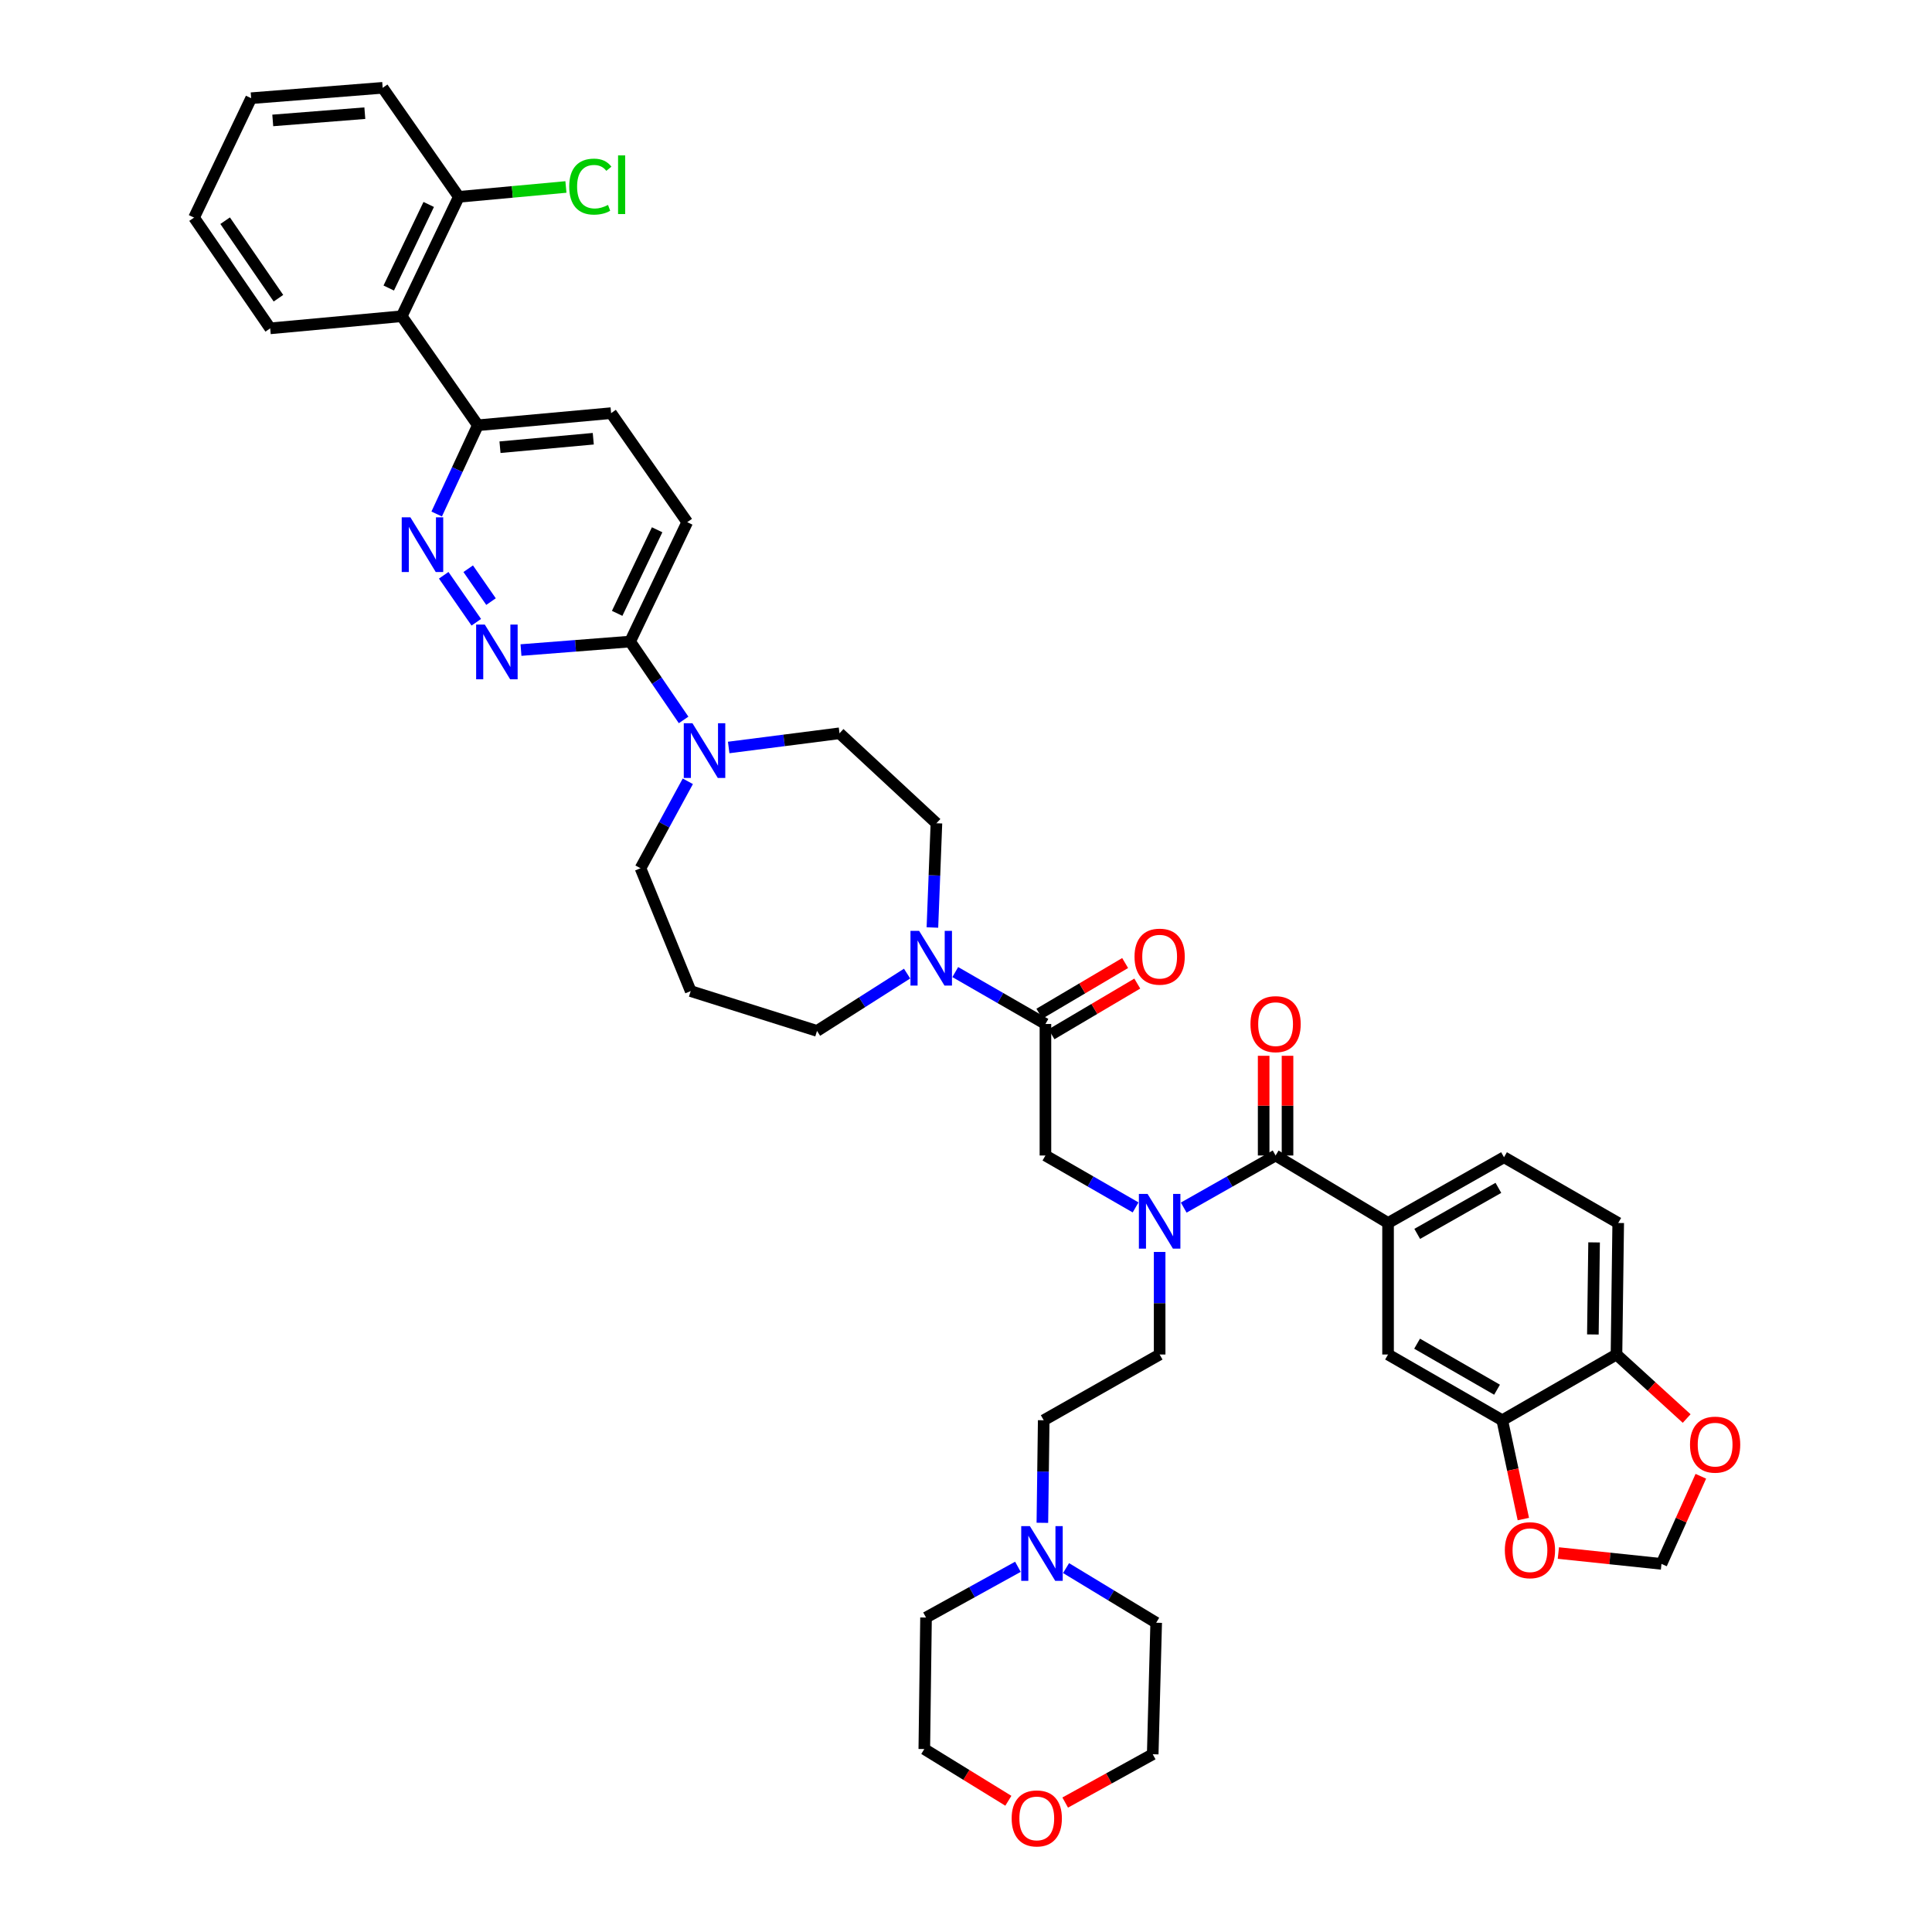 <?xml version='1.0' encoding='iso-8859-1'?>
<svg version='1.1' baseProfile='full'
              xmlns='http://www.w3.org/2000/svg'
                      xmlns:rdkit='http://www.rdkit.org/xml'
                      xmlns:xlink='http://www.w3.org/1999/xlink'
                  xml:space='preserve'
width='1000px' height='1000px' viewBox='0 0 1000 1000'>
<!-- END OF HEADER -->
<rect style='opacity:1.0;fill:#FFFFFF;stroke:none' width='1000' height='1000' x='0' y='0'> </rect>
<path class='bond-0' d='M 837.585,633.014 L 836.686,701.091' style='fill:none;fill-rule:evenodd;stroke:#000000;stroke-width:6px;stroke-linecap:butt;stroke-linejoin:miter;stroke-opacity:1' />
<path class='bond-0' d='M 825.098,643.063 L 824.469,690.716' style='fill:none;fill-rule:evenodd;stroke:#000000;stroke-width:6px;stroke-linecap:butt;stroke-linejoin:miter;stroke-opacity:1' />
<path class='bond-1' d='M 837.585,633.014 L 778.47,598.983' style='fill:none;fill-rule:evenodd;stroke:#000000;stroke-width:6px;stroke-linecap:butt;stroke-linejoin:miter;stroke-opacity:1' />
<path class='bond-2' d='M 587.783,624.956 L 564.449,611.52' style='fill:none;fill-rule:evenodd;stroke:#0000FF;stroke-width:6px;stroke-linecap:butt;stroke-linejoin:miter;stroke-opacity:1' />
<path class='bond-2' d='M 564.449,611.52 L 541.115,598.084' style='fill:none;fill-rule:evenodd;stroke:#000000;stroke-width:6px;stroke-linecap:butt;stroke-linejoin:miter;stroke-opacity:1' />
<path class='bond-3' d='M 612.694,625.052 L 636.468,611.568' style='fill:none;fill-rule:evenodd;stroke:#0000FF;stroke-width:6px;stroke-linecap:butt;stroke-linejoin:miter;stroke-opacity:1' />
<path class='bond-3' d='M 636.468,611.568 L 660.242,598.084' style='fill:none;fill-rule:evenodd;stroke:#000000;stroke-width:6px;stroke-linecap:butt;stroke-linejoin:miter;stroke-opacity:1' />
<path class='bond-4' d='M 600.229,648.006 L 600.229,674.549' style='fill:none;fill-rule:evenodd;stroke:#0000FF;stroke-width:6px;stroke-linecap:butt;stroke-linejoin:miter;stroke-opacity:1' />
<path class='bond-4' d='M 600.229,674.549 L 600.229,701.091' style='fill:none;fill-rule:evenodd;stroke:#000000;stroke-width:6px;stroke-linecap:butt;stroke-linejoin:miter;stroke-opacity:1' />
<path class='bond-5' d='M 666.418,598.084 L 666.418,572.28' style='fill:none;fill-rule:evenodd;stroke:#000000;stroke-width:6px;stroke-linecap:butt;stroke-linejoin:miter;stroke-opacity:1' />
<path class='bond-5' d='M 666.418,572.28 L 666.418,546.476' style='fill:none;fill-rule:evenodd;stroke:#FF0000;stroke-width:6px;stroke-linecap:butt;stroke-linejoin:miter;stroke-opacity:1' />
<path class='bond-5' d='M 654.066,598.084 L 654.066,572.28' style='fill:none;fill-rule:evenodd;stroke:#000000;stroke-width:6px;stroke-linecap:butt;stroke-linejoin:miter;stroke-opacity:1' />
<path class='bond-5' d='M 654.066,572.28 L 654.066,546.476' style='fill:none;fill-rule:evenodd;stroke:#FF0000;stroke-width:6px;stroke-linecap:butt;stroke-linejoin:miter;stroke-opacity:1' />
<path class='bond-6' d='M 660.242,598.084 L 718.457,633.014' style='fill:none;fill-rule:evenodd;stroke:#000000;stroke-width:6px;stroke-linecap:butt;stroke-linejoin:miter;stroke-opacity:1' />
<path class='bond-7' d='M 778.47,598.983 L 718.457,633.014' style='fill:none;fill-rule:evenodd;stroke:#000000;stroke-width:6px;stroke-linecap:butt;stroke-linejoin:miter;stroke-opacity:1' />
<path class='bond-7' d='M 775.562,614.833 L 733.552,638.655' style='fill:none;fill-rule:evenodd;stroke:#000000;stroke-width:6px;stroke-linecap:butt;stroke-linejoin:miter;stroke-opacity:1' />
<path class='bond-8' d='M 718.457,633.014 L 718.457,701.091' style='fill:none;fill-rule:evenodd;stroke:#000000;stroke-width:6px;stroke-linecap:butt;stroke-linejoin:miter;stroke-opacity:1' />
<path class='bond-9' d='M 539.53,788.207 L 539.876,761.665' style='fill:none;fill-rule:evenodd;stroke:#0000FF;stroke-width:6px;stroke-linecap:butt;stroke-linejoin:miter;stroke-opacity:1' />
<path class='bond-9' d='M 539.876,761.665 L 540.222,735.123' style='fill:none;fill-rule:evenodd;stroke:#000000;stroke-width:6px;stroke-linecap:butt;stroke-linejoin:miter;stroke-opacity:1' />
<path class='bond-10' d='M 551.792,811.648 L 575.115,825.785' style='fill:none;fill-rule:evenodd;stroke:#0000FF;stroke-width:6px;stroke-linecap:butt;stroke-linejoin:miter;stroke-opacity:1' />
<path class='bond-10' d='M 575.115,825.785 L 598.438,839.921' style='fill:none;fill-rule:evenodd;stroke:#000000;stroke-width:6px;stroke-linecap:butt;stroke-linejoin:miter;stroke-opacity:1' />
<path class='bond-11' d='M 526.87,810.968 L 503.09,824.1' style='fill:none;fill-rule:evenodd;stroke:#0000FF;stroke-width:6px;stroke-linecap:butt;stroke-linejoin:miter;stroke-opacity:1' />
<path class='bond-11' d='M 503.09,824.1 L 479.31,837.231' style='fill:none;fill-rule:evenodd;stroke:#000000;stroke-width:6px;stroke-linecap:butt;stroke-linejoin:miter;stroke-opacity:1' />
<path class='bond-12' d='M 544.257,535.331 L 566.455,522.214' style='fill:none;fill-rule:evenodd;stroke:#000000;stroke-width:6px;stroke-linecap:butt;stroke-linejoin:miter;stroke-opacity:1' />
<path class='bond-12' d='M 566.455,522.214 L 588.654,509.097' style='fill:none;fill-rule:evenodd;stroke:#FF0000;stroke-width:6px;stroke-linecap:butt;stroke-linejoin:miter;stroke-opacity:1' />
<path class='bond-12' d='M 537.972,524.697 L 560.171,511.579' style='fill:none;fill-rule:evenodd;stroke:#000000;stroke-width:6px;stroke-linecap:butt;stroke-linejoin:miter;stroke-opacity:1' />
<path class='bond-12' d='M 560.171,511.579 L 582.37,498.462' style='fill:none;fill-rule:evenodd;stroke:#FF0000;stroke-width:6px;stroke-linecap:butt;stroke-linejoin:miter;stroke-opacity:1' />
<path class='bond-13' d='M 541.115,530.014 L 541.115,598.084' style='fill:none;fill-rule:evenodd;stroke:#000000;stroke-width:6px;stroke-linecap:butt;stroke-linejoin:miter;stroke-opacity:1' />
<path class='bond-14' d='M 541.115,530.014 L 517.78,516.581' style='fill:none;fill-rule:evenodd;stroke:#000000;stroke-width:6px;stroke-linecap:butt;stroke-linejoin:miter;stroke-opacity:1' />
<path class='bond-14' d='M 517.78,516.581 L 494.446,503.147' style='fill:none;fill-rule:evenodd;stroke:#0000FF;stroke-width:6px;stroke-linecap:butt;stroke-linejoin:miter;stroke-opacity:1' />
<path class='bond-15' d='M 521.924,932.077 L 500.171,918.689' style='fill:none;fill-rule:evenodd;stroke:#FF0000;stroke-width:6px;stroke-linecap:butt;stroke-linejoin:miter;stroke-opacity:1' />
<path class='bond-15' d='M 500.171,918.689 L 478.418,905.301' style='fill:none;fill-rule:evenodd;stroke:#000000;stroke-width:6px;stroke-linecap:butt;stroke-linejoin:miter;stroke-opacity:1' />
<path class='bond-16' d='M 551.347,933.005 L 573.997,920.498' style='fill:none;fill-rule:evenodd;stroke:#FF0000;stroke-width:6px;stroke-linecap:butt;stroke-linejoin:miter;stroke-opacity:1' />
<path class='bond-16' d='M 573.997,920.498 L 596.646,907.991' style='fill:none;fill-rule:evenodd;stroke:#000000;stroke-width:6px;stroke-linecap:butt;stroke-linejoin:miter;stroke-opacity:1' />
<path class='bond-17' d='M 482.613,480.074 L 483.652,453.095' style='fill:none;fill-rule:evenodd;stroke:#0000FF;stroke-width:6px;stroke-linecap:butt;stroke-linejoin:miter;stroke-opacity:1' />
<path class='bond-17' d='M 483.652,453.095 L 484.69,426.115' style='fill:none;fill-rule:evenodd;stroke:#000000;stroke-width:6px;stroke-linecap:butt;stroke-linejoin:miter;stroke-opacity:1' />
<path class='bond-18' d='M 469.509,503.931 L 446.197,518.764' style='fill:none;fill-rule:evenodd;stroke:#0000FF;stroke-width:6px;stroke-linecap:butt;stroke-linejoin:miter;stroke-opacity:1' />
<path class='bond-18' d='M 446.197,518.764 L 422.886,533.596' style='fill:none;fill-rule:evenodd;stroke:#000000;stroke-width:6px;stroke-linecap:butt;stroke-linejoin:miter;stroke-opacity:1' />
<path class='bond-19' d='M 316.303,213.842 L 247.335,220.114' style='fill:none;fill-rule:evenodd;stroke:#000000;stroke-width:6px;stroke-linecap:butt;stroke-linejoin:miter;stroke-opacity:1' />
<path class='bond-19' d='M 307.077,227.084 L 258.799,231.475' style='fill:none;fill-rule:evenodd;stroke:#000000;stroke-width:6px;stroke-linecap:butt;stroke-linejoin:miter;stroke-opacity:1' />
<path class='bond-20' d='M 316.303,213.842 L 355.708,270.272' style='fill:none;fill-rule:evenodd;stroke:#000000;stroke-width:6px;stroke-linecap:butt;stroke-linejoin:miter;stroke-opacity:1' />
<path class='bond-21' d='M 247.335,220.114 L 236.681,243.081' style='fill:none;fill-rule:evenodd;stroke:#000000;stroke-width:6px;stroke-linecap:butt;stroke-linejoin:miter;stroke-opacity:1' />
<path class='bond-21' d='M 236.681,243.081 L 226.028,266.048' style='fill:none;fill-rule:evenodd;stroke:#0000FF;stroke-width:6px;stroke-linecap:butt;stroke-linejoin:miter;stroke-opacity:1' />
<path class='bond-22' d='M 247.335,220.114 L 207.923,163.683' style='fill:none;fill-rule:evenodd;stroke:#000000;stroke-width:6px;stroke-linecap:butt;stroke-linejoin:miter;stroke-opacity:1' />
<path class='bond-23' d='M 229.664,297.761 L 246.53,322.076' style='fill:none;fill-rule:evenodd;stroke:#0000FF;stroke-width:6px;stroke-linecap:butt;stroke-linejoin:miter;stroke-opacity:1' />
<path class='bond-23' d='M 242.343,294.368 L 254.15,311.388' style='fill:none;fill-rule:evenodd;stroke:#0000FF;stroke-width:6px;stroke-linecap:butt;stroke-linejoin:miter;stroke-opacity:1' />
<path class='bond-24' d='M 269.659,336.472 L 297.905,334.271' style='fill:none;fill-rule:evenodd;stroke:#0000FF;stroke-width:6px;stroke-linecap:butt;stroke-linejoin:miter;stroke-opacity:1' />
<path class='bond-24' d='M 297.905,334.271 L 326.151,332.07' style='fill:none;fill-rule:evenodd;stroke:#000000;stroke-width:6px;stroke-linecap:butt;stroke-linejoin:miter;stroke-opacity:1' />
<path class='bond-25' d='M 326.151,332.07 L 355.708,270.272' style='fill:none;fill-rule:evenodd;stroke:#000000;stroke-width:6px;stroke-linecap:butt;stroke-linejoin:miter;stroke-opacity:1' />
<path class='bond-25' d='M 319.441,317.47 L 340.131,274.212' style='fill:none;fill-rule:evenodd;stroke:#000000;stroke-width:6px;stroke-linecap:butt;stroke-linejoin:miter;stroke-opacity:1' />
<path class='bond-26' d='M 326.151,332.07 L 339.993,352.351' style='fill:none;fill-rule:evenodd;stroke:#000000;stroke-width:6px;stroke-linecap:butt;stroke-linejoin:miter;stroke-opacity:1' />
<path class='bond-26' d='M 339.993,352.351 L 353.835,372.633' style='fill:none;fill-rule:evenodd;stroke:#0000FF;stroke-width:6px;stroke-linecap:butt;stroke-linejoin:miter;stroke-opacity:1' />
<path class='bond-27' d='M 377.165,386.898 L 405.848,383.222' style='fill:none;fill-rule:evenodd;stroke:#0000FF;stroke-width:6px;stroke-linecap:butt;stroke-linejoin:miter;stroke-opacity:1' />
<path class='bond-27' d='M 405.848,383.222 L 434.532,379.545' style='fill:none;fill-rule:evenodd;stroke:#000000;stroke-width:6px;stroke-linecap:butt;stroke-linejoin:miter;stroke-opacity:1' />
<path class='bond-28' d='M 356.016,404.394 L 343.77,426.9' style='fill:none;fill-rule:evenodd;stroke:#0000FF;stroke-width:6px;stroke-linecap:butt;stroke-linejoin:miter;stroke-opacity:1' />
<path class='bond-28' d='M 343.77,426.9 L 331.525,449.406' style='fill:none;fill-rule:evenodd;stroke:#000000;stroke-width:6px;stroke-linecap:butt;stroke-linejoin:miter;stroke-opacity:1' />
<path class='bond-29' d='M 331.525,449.406 L 357.5,512.995' style='fill:none;fill-rule:evenodd;stroke:#000000;stroke-width:6px;stroke-linecap:butt;stroke-linejoin:miter;stroke-opacity:1' />
<path class='bond-30' d='M 434.532,379.545 L 484.69,426.115' style='fill:none;fill-rule:evenodd;stroke:#000000;stroke-width:6px;stroke-linecap:butt;stroke-linejoin:miter;stroke-opacity:1' />
<path class='bond-31' d='M 198.075,45.455 L 129.998,50.828' style='fill:none;fill-rule:evenodd;stroke:#000000;stroke-width:6px;stroke-linecap:butt;stroke-linejoin:miter;stroke-opacity:1' />
<path class='bond-31' d='M 188.836,58.575 L 141.182,62.336' style='fill:none;fill-rule:evenodd;stroke:#000000;stroke-width:6px;stroke-linecap:butt;stroke-linejoin:miter;stroke-opacity:1' />
<path class='bond-32' d='M 198.075,45.455 L 237.48,101.885' style='fill:none;fill-rule:evenodd;stroke:#000000;stroke-width:6px;stroke-linecap:butt;stroke-linejoin:miter;stroke-opacity:1' />
<path class='bond-33' d='M 129.998,50.828 L 100.441,112.632' style='fill:none;fill-rule:evenodd;stroke:#000000;stroke-width:6px;stroke-linecap:butt;stroke-linejoin:miter;stroke-opacity:1' />
<path class='bond-34' d='M 100.441,112.632 L 139.853,169.955' style='fill:none;fill-rule:evenodd;stroke:#000000;stroke-width:6px;stroke-linecap:butt;stroke-linejoin:miter;stroke-opacity:1' />
<path class='bond-34' d='M 116.532,114.232 L 144.12,154.359' style='fill:none;fill-rule:evenodd;stroke:#000000;stroke-width:6px;stroke-linecap:butt;stroke-linejoin:miter;stroke-opacity:1' />
<path class='bond-35' d='M 139.853,169.955 L 207.923,163.683' style='fill:none;fill-rule:evenodd;stroke:#000000;stroke-width:6px;stroke-linecap:butt;stroke-linejoin:miter;stroke-opacity:1' />
<path class='bond-36' d='M 207.923,163.683 L 237.48,101.885' style='fill:none;fill-rule:evenodd;stroke:#000000;stroke-width:6px;stroke-linecap:butt;stroke-linejoin:miter;stroke-opacity:1' />
<path class='bond-36' d='M 201.213,149.083 L 221.903,105.825' style='fill:none;fill-rule:evenodd;stroke:#000000;stroke-width:6px;stroke-linecap:butt;stroke-linejoin:miter;stroke-opacity:1' />
<path class='bond-37' d='M 237.48,101.885 L 265.2,99.331' style='fill:none;fill-rule:evenodd;stroke:#000000;stroke-width:6px;stroke-linecap:butt;stroke-linejoin:miter;stroke-opacity:1' />
<path class='bond-37' d='M 265.2,99.331 L 292.921,96.777' style='fill:none;fill-rule:evenodd;stroke:#00CC00;stroke-width:6px;stroke-linecap:butt;stroke-linejoin:miter;stroke-opacity:1' />
<path class='bond-38' d='M 357.5,512.995 L 422.886,533.596' style='fill:none;fill-rule:evenodd;stroke:#000000;stroke-width:6px;stroke-linecap:butt;stroke-linejoin:miter;stroke-opacity:1' />
<path class='bond-39' d='M 540.222,735.123 L 600.229,701.091' style='fill:none;fill-rule:evenodd;stroke:#000000;stroke-width:6px;stroke-linecap:butt;stroke-linejoin:miter;stroke-opacity:1' />
<path class='bond-40' d='M 598.438,839.921 L 596.646,907.991' style='fill:none;fill-rule:evenodd;stroke:#000000;stroke-width:6px;stroke-linecap:butt;stroke-linejoin:miter;stroke-opacity:1' />
<path class='bond-41' d='M 479.31,837.231 L 478.418,905.301' style='fill:none;fill-rule:evenodd;stroke:#000000;stroke-width:6px;stroke-linecap:butt;stroke-linejoin:miter;stroke-opacity:1' />
<path class='bond-42' d='M 718.457,701.091 L 777.571,735.123' style='fill:none;fill-rule:evenodd;stroke:#000000;stroke-width:6px;stroke-linecap:butt;stroke-linejoin:miter;stroke-opacity:1' />
<path class='bond-42' d='M 733.487,695.49 L 774.867,719.312' style='fill:none;fill-rule:evenodd;stroke:#000000;stroke-width:6px;stroke-linecap:butt;stroke-linejoin:miter;stroke-opacity:1' />
<path class='bond-43' d='M 836.686,701.091 L 777.571,735.123' style='fill:none;fill-rule:evenodd;stroke:#000000;stroke-width:6px;stroke-linecap:butt;stroke-linejoin:miter;stroke-opacity:1' />
<path class='bond-44' d='M 836.686,701.091 L 854.851,717.659' style='fill:none;fill-rule:evenodd;stroke:#000000;stroke-width:6px;stroke-linecap:butt;stroke-linejoin:miter;stroke-opacity:1' />
<path class='bond-44' d='M 854.851,717.659 L 873.015,734.227' style='fill:none;fill-rule:evenodd;stroke:#FF0000;stroke-width:6px;stroke-linecap:butt;stroke-linejoin:miter;stroke-opacity:1' />
<path class='bond-45' d='M 777.571,735.123 L 783.026,760.693' style='fill:none;fill-rule:evenodd;stroke:#000000;stroke-width:6px;stroke-linecap:butt;stroke-linejoin:miter;stroke-opacity:1' />
<path class='bond-45' d='M 783.026,760.693 L 788.48,786.263' style='fill:none;fill-rule:evenodd;stroke:#FF0000;stroke-width:6px;stroke-linecap:butt;stroke-linejoin:miter;stroke-opacity:1' />
<path class='bond-46' d='M 806.612,803.849 L 833.294,806.657' style='fill:none;fill-rule:evenodd;stroke:#FF0000;stroke-width:6px;stroke-linecap:butt;stroke-linejoin:miter;stroke-opacity:1' />
<path class='bond-46' d='M 833.294,806.657 L 859.977,809.465' style='fill:none;fill-rule:evenodd;stroke:#000000;stroke-width:6px;stroke-linecap:butt;stroke-linejoin:miter;stroke-opacity:1' />
<path class='bond-47' d='M 859.977,809.465 L 870.164,786.79' style='fill:none;fill-rule:evenodd;stroke:#000000;stroke-width:6px;stroke-linecap:butt;stroke-linejoin:miter;stroke-opacity:1' />
<path class='bond-47' d='M 870.164,786.79 L 880.351,764.114' style='fill:none;fill-rule:evenodd;stroke:#FF0000;stroke-width:6px;stroke-linecap:butt;stroke-linejoin:miter;stroke-opacity:1' />
<path  class='atom-1' d='M 593.969 617.962
L 603.249 632.962
Q 604.169 634.442, 605.649 637.122
Q 607.129 639.802, 607.209 639.962
L 607.209 617.962
L 610.969 617.962
L 610.969 646.282
L 607.089 646.282
L 597.129 629.882
Q 595.969 627.962, 594.729 625.762
Q 593.529 623.562, 593.169 622.882
L 593.169 646.282
L 589.489 646.282
L 589.489 617.962
L 593.969 617.962
' fill='#0000FF'/>
<path  class='atom-3' d='M 647.242 530.094
Q 647.242 523.294, 650.602 519.494
Q 653.962 515.694, 660.242 515.694
Q 666.522 515.694, 669.882 519.494
Q 673.242 523.294, 673.242 530.094
Q 673.242 536.974, 669.842 540.894
Q 666.442 544.774, 660.242 544.774
Q 654.002 544.774, 650.602 540.894
Q 647.242 537.014, 647.242 530.094
M 660.242 541.574
Q 664.562 541.574, 666.882 538.694
Q 669.242 535.774, 669.242 530.094
Q 669.242 524.534, 666.882 521.734
Q 664.562 518.894, 660.242 518.894
Q 655.922 518.894, 653.562 521.694
Q 651.242 524.494, 651.242 530.094
Q 651.242 535.814, 653.562 538.694
Q 655.922 541.574, 660.242 541.574
' fill='#FF0000'/>
<path  class='atom-6' d='M 533.063 789.931
L 542.343 804.931
Q 543.263 806.411, 544.743 809.091
Q 546.223 811.771, 546.303 811.931
L 546.303 789.931
L 550.063 789.931
L 550.063 818.251
L 546.183 818.251
L 536.223 801.851
Q 535.063 799.931, 533.823 797.731
Q 532.623 795.531, 532.263 794.851
L 532.263 818.251
L 528.583 818.251
L 528.583 789.931
L 533.063 789.931
' fill='#0000FF'/>
<path  class='atom-8' d='M 587.229 495.163
Q 587.229 488.363, 590.589 484.563
Q 593.949 480.763, 600.229 480.763
Q 606.509 480.763, 609.869 484.563
Q 613.229 488.363, 613.229 495.163
Q 613.229 502.043, 609.829 505.963
Q 606.429 509.843, 600.229 509.843
Q 593.989 509.843, 590.589 505.963
Q 587.229 502.083, 587.229 495.163
M 600.229 506.643
Q 604.549 506.643, 606.869 503.763
Q 609.229 500.843, 609.229 495.163
Q 609.229 489.603, 606.869 486.803
Q 604.549 483.963, 600.229 483.963
Q 595.909 483.963, 593.549 486.763
Q 591.229 489.563, 591.229 495.163
Q 591.229 500.883, 593.549 503.763
Q 595.909 506.643, 600.229 506.643
' fill='#FF0000'/>
<path  class='atom-10' d='M 523.633 941.21
Q 523.633 934.41, 526.993 930.61
Q 530.353 926.81, 536.633 926.81
Q 542.913 926.81, 546.273 930.61
Q 549.633 934.41, 549.633 941.21
Q 549.633 948.09, 546.233 952.01
Q 542.833 955.89, 536.633 955.89
Q 530.393 955.89, 526.993 952.01
Q 523.633 948.13, 523.633 941.21
M 536.633 952.69
Q 540.953 952.69, 543.273 949.81
Q 545.633 946.89, 545.633 941.21
Q 545.633 935.65, 543.273 932.85
Q 540.953 930.01, 536.633 930.01
Q 532.313 930.01, 529.953 932.81
Q 527.633 935.61, 527.633 941.21
Q 527.633 946.93, 529.953 949.81
Q 532.313 952.69, 536.633 952.69
' fill='#FF0000'/>
<path  class='atom-11' d='M 475.74 481.822
L 485.02 496.822
Q 485.94 498.302, 487.42 500.982
Q 488.9 503.662, 488.98 503.822
L 488.98 481.822
L 492.74 481.822
L 492.74 510.142
L 488.86 510.142
L 478.9 493.742
Q 477.74 491.822, 476.5 489.622
Q 475.3 487.422, 474.94 486.742
L 474.94 510.142
L 471.26 510.142
L 471.26 481.822
L 475.74 481.822
' fill='#0000FF'/>
<path  class='atom-14' d='M 212.41 267.751
L 221.69 282.751
Q 222.61 284.231, 224.09 286.911
Q 225.57 289.591, 225.65 289.751
L 225.65 267.751
L 229.41 267.751
L 229.41 296.071
L 225.53 296.071
L 215.57 279.671
Q 214.41 277.751, 213.17 275.551
Q 211.97 273.351, 211.61 272.671
L 211.61 296.071
L 207.93 296.071
L 207.93 267.751
L 212.41 267.751
' fill='#0000FF'/>
<path  class='atom-15' d='M 250.929 323.283
L 260.209 338.283
Q 261.129 339.763, 262.609 342.443
Q 264.089 345.123, 264.169 345.283
L 264.169 323.283
L 267.929 323.283
L 267.929 351.603
L 264.049 351.603
L 254.089 335.203
Q 252.929 333.283, 251.689 331.083
Q 250.489 328.883, 250.129 328.203
L 250.129 351.603
L 246.449 351.603
L 246.449 323.283
L 250.929 323.283
' fill='#0000FF'/>
<path  class='atom-18' d='M 358.404 374.341
L 367.684 389.341
Q 368.604 390.821, 370.084 393.501
Q 371.564 396.181, 371.644 396.341
L 371.644 374.341
L 375.404 374.341
L 375.404 402.661
L 371.524 402.661
L 361.564 386.261
Q 360.404 384.341, 359.164 382.141
Q 357.964 379.941, 357.604 379.261
L 357.604 402.661
L 353.924 402.661
L 353.924 374.341
L 358.404 374.341
' fill='#0000FF'/>
<path  class='atom-27' d='M 294.63 96.593
Q 294.63 89.553, 297.91 85.873
Q 301.23 82.153, 307.51 82.153
Q 313.35 82.153, 316.47 86.273
L 313.83 88.433
Q 311.55 85.433, 307.51 85.433
Q 303.23 85.433, 300.95 88.313
Q 298.71 91.153, 298.71 96.593
Q 298.71 102.193, 301.03 105.073
Q 303.39 107.953, 307.95 107.953
Q 311.07 107.953, 314.71 106.073
L 315.83 109.073
Q 314.35 110.033, 312.11 110.593
Q 309.87 111.153, 307.39 111.153
Q 301.23 111.153, 297.91 107.393
Q 294.63 103.633, 294.63 96.593
' fill='#00CC00'/>
<path  class='atom-27' d='M 319.91 80.433
L 323.59 80.433
L 323.59 110.793
L 319.91 110.793
L 319.91 80.433
' fill='#00CC00'/>
<path  class='atom-40' d='M 778.9 802.38
Q 778.9 795.58, 782.26 791.78
Q 785.62 787.98, 791.9 787.98
Q 798.18 787.98, 801.54 791.78
Q 804.9 795.58, 804.9 802.38
Q 804.9 809.26, 801.5 813.18
Q 798.1 817.06, 791.9 817.06
Q 785.66 817.06, 782.26 813.18
Q 778.9 809.3, 778.9 802.38
M 791.9 813.86
Q 796.22 813.86, 798.54 810.98
Q 800.9 808.06, 800.9 802.38
Q 800.9 796.82, 798.54 794.02
Q 796.22 791.18, 791.9 791.18
Q 787.58 791.18, 785.22 793.98
Q 782.9 796.78, 782.9 802.38
Q 782.9 808.1, 785.22 810.98
Q 787.58 813.86, 791.9 813.86
' fill='#FF0000'/>
<path  class='atom-42' d='M 874.743 747.74
Q 874.743 740.94, 878.103 737.14
Q 881.463 733.34, 887.743 733.34
Q 894.023 733.34, 897.383 737.14
Q 900.743 740.94, 900.743 747.74
Q 900.743 754.62, 897.343 758.54
Q 893.943 762.42, 887.743 762.42
Q 881.503 762.42, 878.103 758.54
Q 874.743 754.66, 874.743 747.74
M 887.743 759.22
Q 892.063 759.22, 894.383 756.34
Q 896.743 753.42, 896.743 747.74
Q 896.743 742.18, 894.383 739.38
Q 892.063 736.54, 887.743 736.54
Q 883.423 736.54, 881.063 739.34
Q 878.743 742.14, 878.743 747.74
Q 878.743 753.46, 881.063 756.34
Q 883.423 759.22, 887.743 759.22
' fill='#FF0000'/>
</svg>
